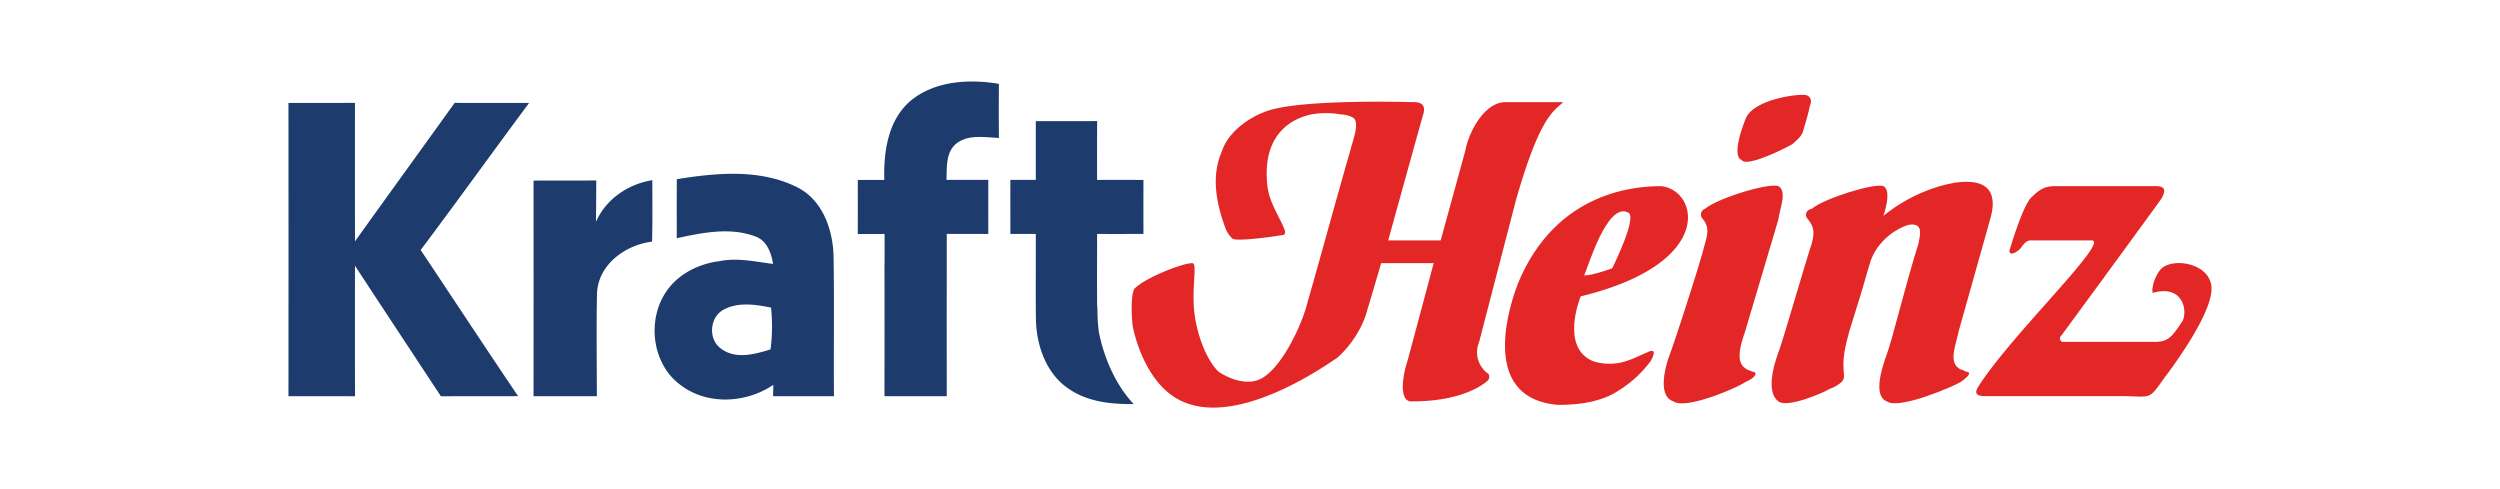 <svg xmlns="http://www.w3.org/2000/svg" viewBox="-40.744 -11.515 353.118 69.091"><path d="M120.765 21.526a1784.641 1784.641 0 010-7.624c-2.185-.015-4.364-.011-6.549-.005-.005-2.771-.011-5.544.011-8.309-2.888.015-5.781.009-8.668.005v8.298h-3.593c-.005 2.543 0 5.086 0 7.635h3.588v.005h.005c.009 2.321-.003 4.644-.004 6.966h-.001c-.001.193 0 .385 0 .578 0 .145-.001.292-.001.437h.001c0 1.353.004 2.706.022 4.059.073 3.659 1.405 7.578 4.485 9.727 2.711 1.939 6.089 2.302 9.331 2.258-2.667-2.778-4.267-6.837-4.91-10.097l-.019-.095-.012-.096c-.087-.715-.195-1.865-.183-3.078a21.704 21.704 0 01-.046-.771c-.009-.659-.009-1.319-.012-1.977-.012-2.639.015-5.276.007-7.912 2.179.005 4.364.005 6.549-.005m-20.419-13.555a597.43 597.43 0 010-7.64c-4.276-.718-9.201-.434-12.627 2.522-3.066 2.755-3.668 7.135-3.558 11.045h-3.745c.004 2.545.004 5.09 0 7.636h3.163c.201-.001.402-.003.603-.003v.003h.018v4.173h-.014c.007 6.247.009 12.496-.004 18.742h4.025c1.591 0 3.182.001 4.773-.004-.004-6.34-.008-12.679.001-19.016v-3.903h5.868a1789.091 1789.091 0 010-7.633h-5.911c.079-1.718-.119-3.773 1.295-5.045 1.703-1.43 4.077-.965 6.115-.875M68.453 44.449h3.908c.74 0 1.479-.001 2.22 0h2.47c-.053-6.544.051-13.087-.053-19.633-.068-3.841-1.525-8.1-5.187-9.902-5.236-2.604-11.371-2.017-16.956-1.121-.02 2.776-.005 5.559-.009 8.342 3.594-.78 7.513-1.593 11.071-.262 1.656.57 2.274 2.315 2.531 3.892-2.489-.313-5.014-.906-7.525-.398-2.976.366-5.925 1.824-7.608 4.375-2.714 4.06-1.939 10.201 2.08 13.136 3.773 2.876 9.254 2.566 13.089-.037a162.57 162.57 0 01-.031 1.607m-.362-6.612c-2.227.687-4.945 1.447-6.989-.11-1.866-1.315-1.624-4.485.398-5.522 2.064-1.09 4.474-.708 6.666-.273.198 1.965.182 3.945-.075 5.904M23.48 3.015c3.505.02 7.011.005 10.516.005-5.135 6.906-10.155 13.9-15.321 20.781 4.6 6.875 9.127 13.79 13.765 20.638-3.636.027-7.272-.009-10.904.022-4.049-6.146-8.11-12.287-12.14-18.444-.009 6.146-.009 12.292.005 18.438-3.133-.016-6.267-.005-9.4-.005.011-13.807.011-27.613 0-41.42 3.133-.015 6.263 0 9.395-.015-.005 6.518-.015 13.036.005 19.554 4.674-6.533 9.395-13.03 14.079-19.554m11.139 10.977c2.95-.015 5.905 0 8.86-.015-.011 1.949-.015 3.897-.048 5.842 1.432-3.228 4.527-5.329 7.965-5.884.005 2.892.042 5.789-.037 8.681-3.767.451-7.639 3.26-7.776 7.325-.104 4.831-.02 9.673-.026 14.51-2.982 0-5.963 0-8.939-.007.005-10.153.005-20.303 0-30.452" fill="#1d3c6d"/><path d="M191.912 38.259c-1.236.494-1.483.741-2.965 1.235-1.483.495-3.213.495-4.697 0-4.695-1.976-1.729-9.144-1.729-9.144 19.277-4.695 16.559-15.075 11.368-15.571-3.213 0-14.829.495-20.266 13.841-.741 1.977-5.932 16.065 5.685 17.053 2.471 0 5.191-.247 7.662-1.482 2.224-1.236 3.954-2.72 5.436-4.697 1.236-2.224-.494-1.235-.494-1.235m-2.718-19.772c1.482.494-2.224 7.909-2.224 7.909-1.483.494-2.966.989-3.954.989.494-.989 3.212-10.38 6.179-8.898m47.699 22.491c-.247-.247-.741-.247-.988-.494-1.483-.989-.248-3.708 0-5.191l4.449-15.816c.247-.989 1.977-6.179-4.944-5.191-5.932.989-10.133 4.695-10.133 4.695.495-1.482.989-3.706 0-4.201-1.235-.494-8.403 1.73-10.133 3.213-.494 0-1.235.741-.494 1.483.741.988.989 1.729.494 3.459-.988 2.966-3.953 13.347-4.695 15.324-.741 1.977-1.73 5.685 0 6.92 1.236.989 6.426-1.235 7.168-1.73.741-.247 1.482-.741 1.729-.988.989-.989-.494-1.483.989-6.674 0-.247 1.73-5.436 2.965-9.885.989-3.708 4.449-5.438 5.685-5.685 1.977-.247 1.483 1.483 1.236 2.718-1.73 5.438-3.708 13.594-4.448 15.571-.742 1.977-1.977 5.932 0 6.673 1.729 1.236 9.638-2.224 10.38-2.718 1.482-.989 1.482-1.483.741-1.483" fill="#e32726"/><path d="M206.742 40.977c-.494-.247-.741-.247-.989-.494-1.482-.989-.494-3.708 0-5.191l4.697-15.816c.247-1.73 1.235-3.954 0-4.697-1.483-.494-8.651 1.73-10.38 3.213-.248 0-.989.741-.248 1.483.742.988.742 1.729.248 3.459-.742 2.966-4.203 13.594-4.944 15.571-.741 1.977-1.73 5.932.494 6.673 1.73 1.236 9.145-1.977 10.133-2.718 1.73-.742 1.73-1.483.989-1.483m-1.483-29.905c.494.988 4.942-.988 7.168-2.224.247-.247 1.235-.989 1.482-1.73.495-1.73.742-2.471.989-3.708.247-.494.247-1.235-.494-1.483-.989-.247-6.921.495-8.404 2.966-.494.988-2.224 5.685-.741 6.179m66.236 17.3c-.741-2.718-5.191-3.461-6.92-1.977-.989.988-1.483 2.965-1.236 3.461 4.201-1.236 4.942 2.471 4.201 3.953-1.483 2.226-1.977 2.966-3.954 2.966H250.487c-.247-.247-.495-.494 0-.989.741-.988 13.592-18.535 14.088-19.277.247-.494.988-1.73-.742-1.73h-14.335c-1.482 0-2.224.494-3.459 1.73-.989 1.236-2.224 4.942-2.966 7.415 0 0 0 .988 1.483-.247.247-.248.741-1.236 1.483-1.236h8.65c2.718 0-11.617 13.594-16.065 20.76-.741 1.236.494 1.236 1.236 1.236h18.783c4.695 0 3.954.741 6.426-2.72 0 0 7.661-9.885 6.426-13.345m-103.308 8.403l5.191-20.019c3.459-12.11 5.436-12.604 6.673-13.841h-8.156c-2.965 0-5.191 4.201-5.685 6.921l-3.461 12.604h-7.414s4.449-16.065 4.942-17.795c.247-.741.247-1.73-1.235-1.73-.248 0-15.818-.494-20.762 1.236-2.224.741-5.436 2.718-6.426 5.685-.741 1.73-1.73 4.942.495 10.874.247.741.741 1.236.988 1.483.741.494 7.167-.494 6.92-.494.495 0 .742-.248.247-1.236-.494-1.236-1.976-3.461-2.224-5.685-.988-8.65 5.191-9.886 6.179-10.133 1.483-.247 2.72-.247 4.201 0 .495 0 1.73.247 1.977.742.495.988-.247 2.718-.741 4.695-.494 1.483-4.695 16.806-5.932 21.007-.741 3.213-3.954 10.133-7.167 11.123-.742.247-1.73.247-2.72 0-.988-.247-1.977-.742-2.718-1.236-1.977-1.977-3.214-5.932-3.461-8.897-.247-3.708.495-6.426-.247-6.426-1.289 0-5.596 1.702-7.343 2.956-.003.003-.005.003-.008.005-.708.506-.754.604-.754.604a.529.529 0 00-.083.103c-.456.778-.425 3.542-.214 5.229.742 3.708 2.72 7.909 5.685 9.886 7.909 5.436 21.75-4.449 23.231-5.438 2.224-1.977 3.708-4.695 4.202-6.673.742-2.471 1.977-6.673 1.977-6.673h7.415s-2.966 11.121-3.708 13.839c-.741 2.224-1.236 5.932.741 5.685 7.415 0 10.381-2.718 10.628-2.965.247-.247.247-.742 0-.989-.494-.247-2.224-1.977-1.236-4.449" fill="#e32726"/></svg>